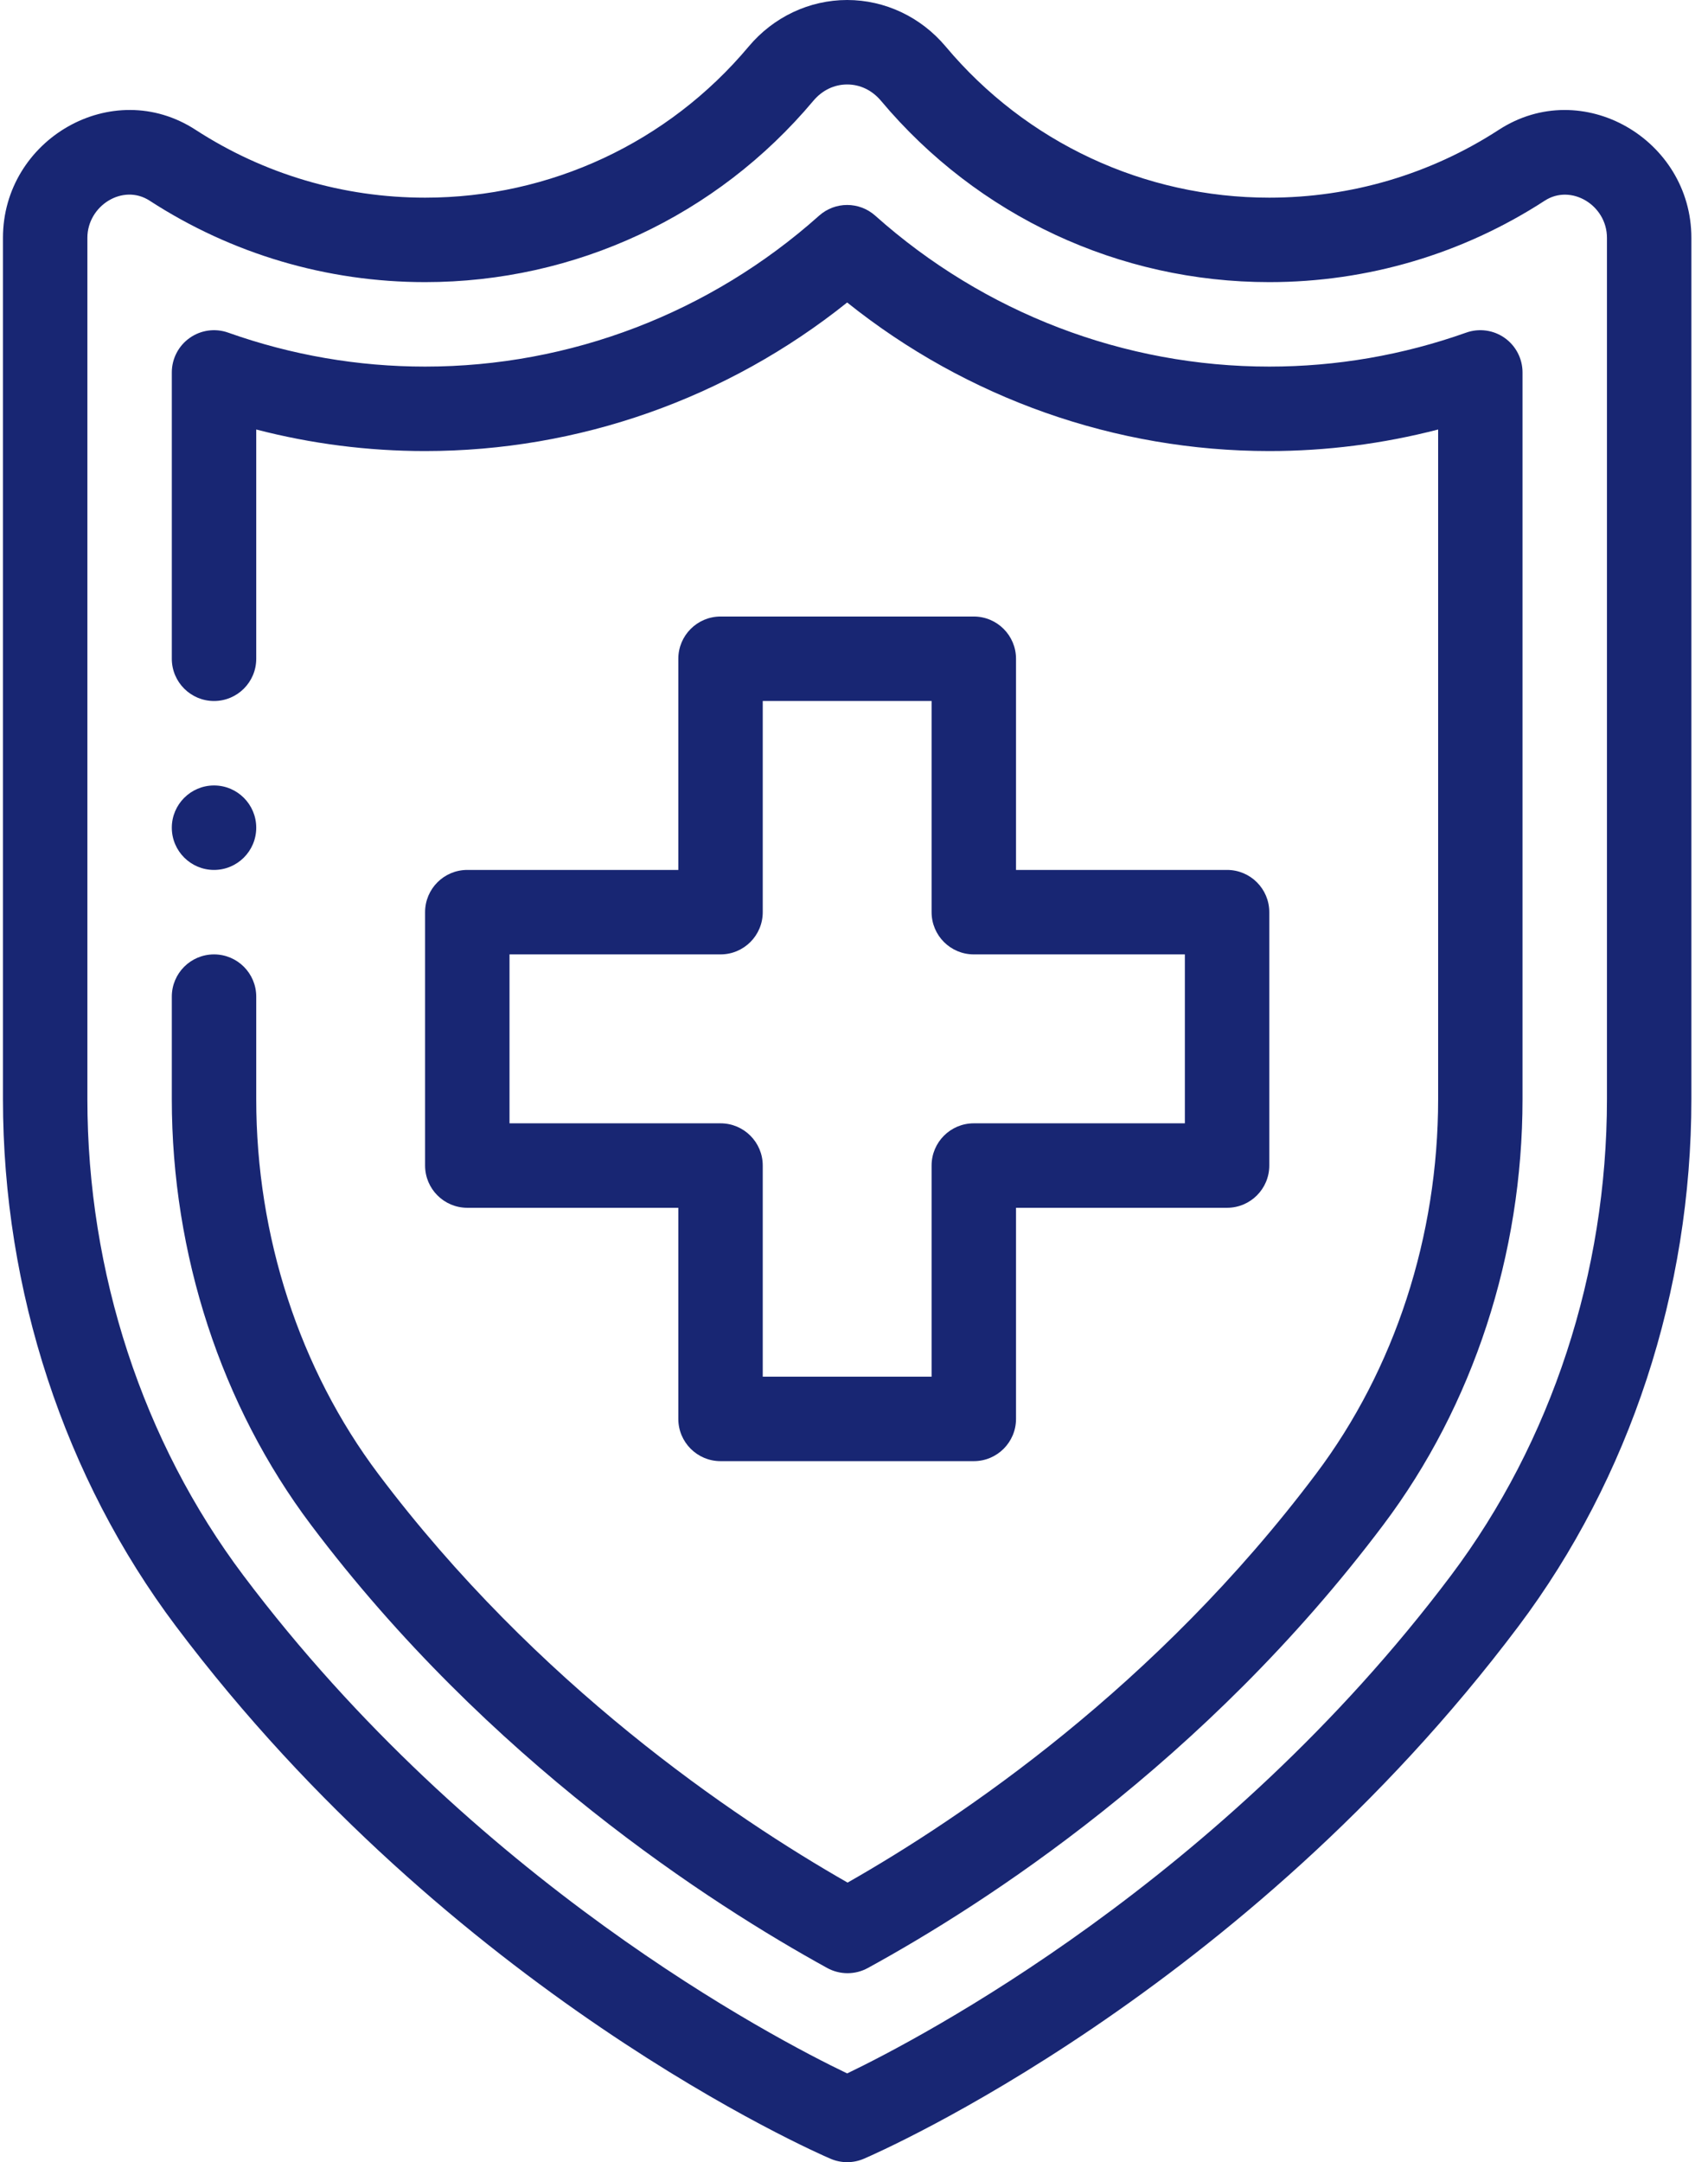 <?xml version="1.0" encoding="UTF-8"?> <svg xmlns="http://www.w3.org/2000/svg" width="49" height="62" viewBox="0 0 49 62" fill="none"> <g clip-path="url(#clip0_1117_1460)"> <path d="M6.14 22.523C5.472 22.523 4.929 23.066 4.929 23.734C4.929 24.403 5.472 24.945 6.14 24.945C6.809 24.945 7.351 24.403 7.351 23.734C7.351 23.066 6.809 22.523 6.14 22.523Z" fill="#182673"></path> <path d="M35.203 24.945H29.148V18.89C29.148 18.222 28.606 17.679 27.937 17.679H20.671C20.003 17.679 19.46 18.222 19.46 18.89V24.945H13.406C12.737 24.945 12.195 25.487 12.195 26.156V33.422C12.195 34.09 12.737 34.633 13.406 34.633H19.46V40.687C19.46 41.356 20.003 41.898 20.671 41.898H27.937C28.606 41.898 29.148 41.356 29.148 40.687V34.633H35.203C35.871 34.633 36.414 34.09 36.414 33.422V26.156C36.414 25.487 35.871 24.945 35.203 24.945ZM33.992 32.211H27.937C27.268 32.211 26.726 32.753 26.726 33.422V39.476H21.882V33.422C21.882 32.753 21.34 32.211 20.671 32.211H14.617V27.367H20.671C21.34 27.367 21.882 26.825 21.882 26.156V20.101H26.726V26.156C26.726 26.825 27.268 27.367 27.937 27.367H33.992V32.211Z" fill="#182673"></path> <path d="M42.998 3.723C41.038 4.995 38.761 5.668 36.414 5.668C32.824 5.668 29.441 4.089 27.131 1.335C27.131 1.335 27.131 1.335 27.131 1.335C26.419 0.487 25.389 0 24.304 0C23.22 0 22.189 0.487 21.478 1.335C19.168 4.089 15.784 5.668 12.195 5.668C9.848 5.668 7.571 4.995 5.61 3.722C3.216 2.168 0.085 3.998 0.085 6.818V31.518C0.085 37.012 1.848 42.38 5.048 46.633C12.964 57.158 23.387 61.713 23.827 61.902C23.979 61.967 24.142 62 24.304 62C24.467 62 24.629 61.967 24.782 61.902C25.222 61.713 35.645 57.159 43.561 46.635C46.761 42.38 48.523 37.012 48.523 31.518V6.819C48.523 3.998 45.392 2.168 42.998 3.723ZM41.625 45.179C35.042 53.931 26.408 58.443 24.304 59.455C22.198 58.445 13.581 53.95 6.983 45.177C4.097 41.341 2.507 36.491 2.507 31.518V6.819C2.507 5.897 3.525 5.256 4.292 5.754C6.646 7.282 9.379 8.09 12.195 8.09C16.502 8.09 20.562 6.195 23.333 2.891C23.587 2.589 23.932 2.422 24.304 2.422C24.677 2.422 25.021 2.589 25.275 2.891C28.047 6.195 32.106 8.09 36.414 8.09C39.23 8.09 41.963 7.282 44.317 5.754C45.072 5.264 46.101 5.883 46.101 6.819V31.518C46.101 36.49 44.512 41.341 41.625 45.179Z" fill="#182673"></path> <path d="M43.167 9.69C42.846 9.463 42.434 9.406 42.063 9.538C40.242 10.184 38.341 10.512 36.414 10.512C32.251 10.512 28.237 8.975 25.11 6.185C24.651 5.775 23.957 5.775 23.498 6.185C20.372 8.975 16.357 10.512 12.195 10.512C10.268 10.512 8.367 10.184 6.545 9.538C6.174 9.406 5.763 9.463 5.442 9.69C5.12 9.917 4.929 10.286 4.929 10.679V18.89C4.929 19.559 5.472 20.101 6.14 20.101C6.809 20.101 7.351 19.559 7.351 18.89V12.316C8.932 12.726 10.555 12.934 12.195 12.934C16.602 12.934 20.862 11.428 24.304 8.674C27.747 11.428 32.007 12.934 36.414 12.934C38.053 12.934 39.676 12.726 41.258 12.316V31.518C41.258 35.448 40.014 39.264 37.754 42.264C33.175 48.355 27.582 52.126 24.316 53.983C21.023 52.102 15.395 48.302 10.854 42.266C8.595 39.264 7.351 35.447 7.351 31.518V28.578C7.351 27.909 6.809 27.367 6.14 27.367C5.471 27.367 4.929 27.909 4.929 28.578V31.518C4.929 35.969 6.346 40.303 8.919 43.722C14.011 50.491 20.384 54.59 23.73 56.431C23.912 56.531 24.113 56.581 24.314 56.581C24.514 56.581 24.714 56.532 24.895 56.433C28.215 54.618 34.551 50.554 39.689 43.72C42.262 40.303 43.679 35.97 43.679 31.518V10.679C43.679 10.286 43.488 9.917 43.167 9.69Z" fill="#182673"></path> </g> <defs> <clipPath id="clip0_1117_1460"> <rect width="49" height="62" fill="white"></rect> </clipPath> </defs> </svg> 